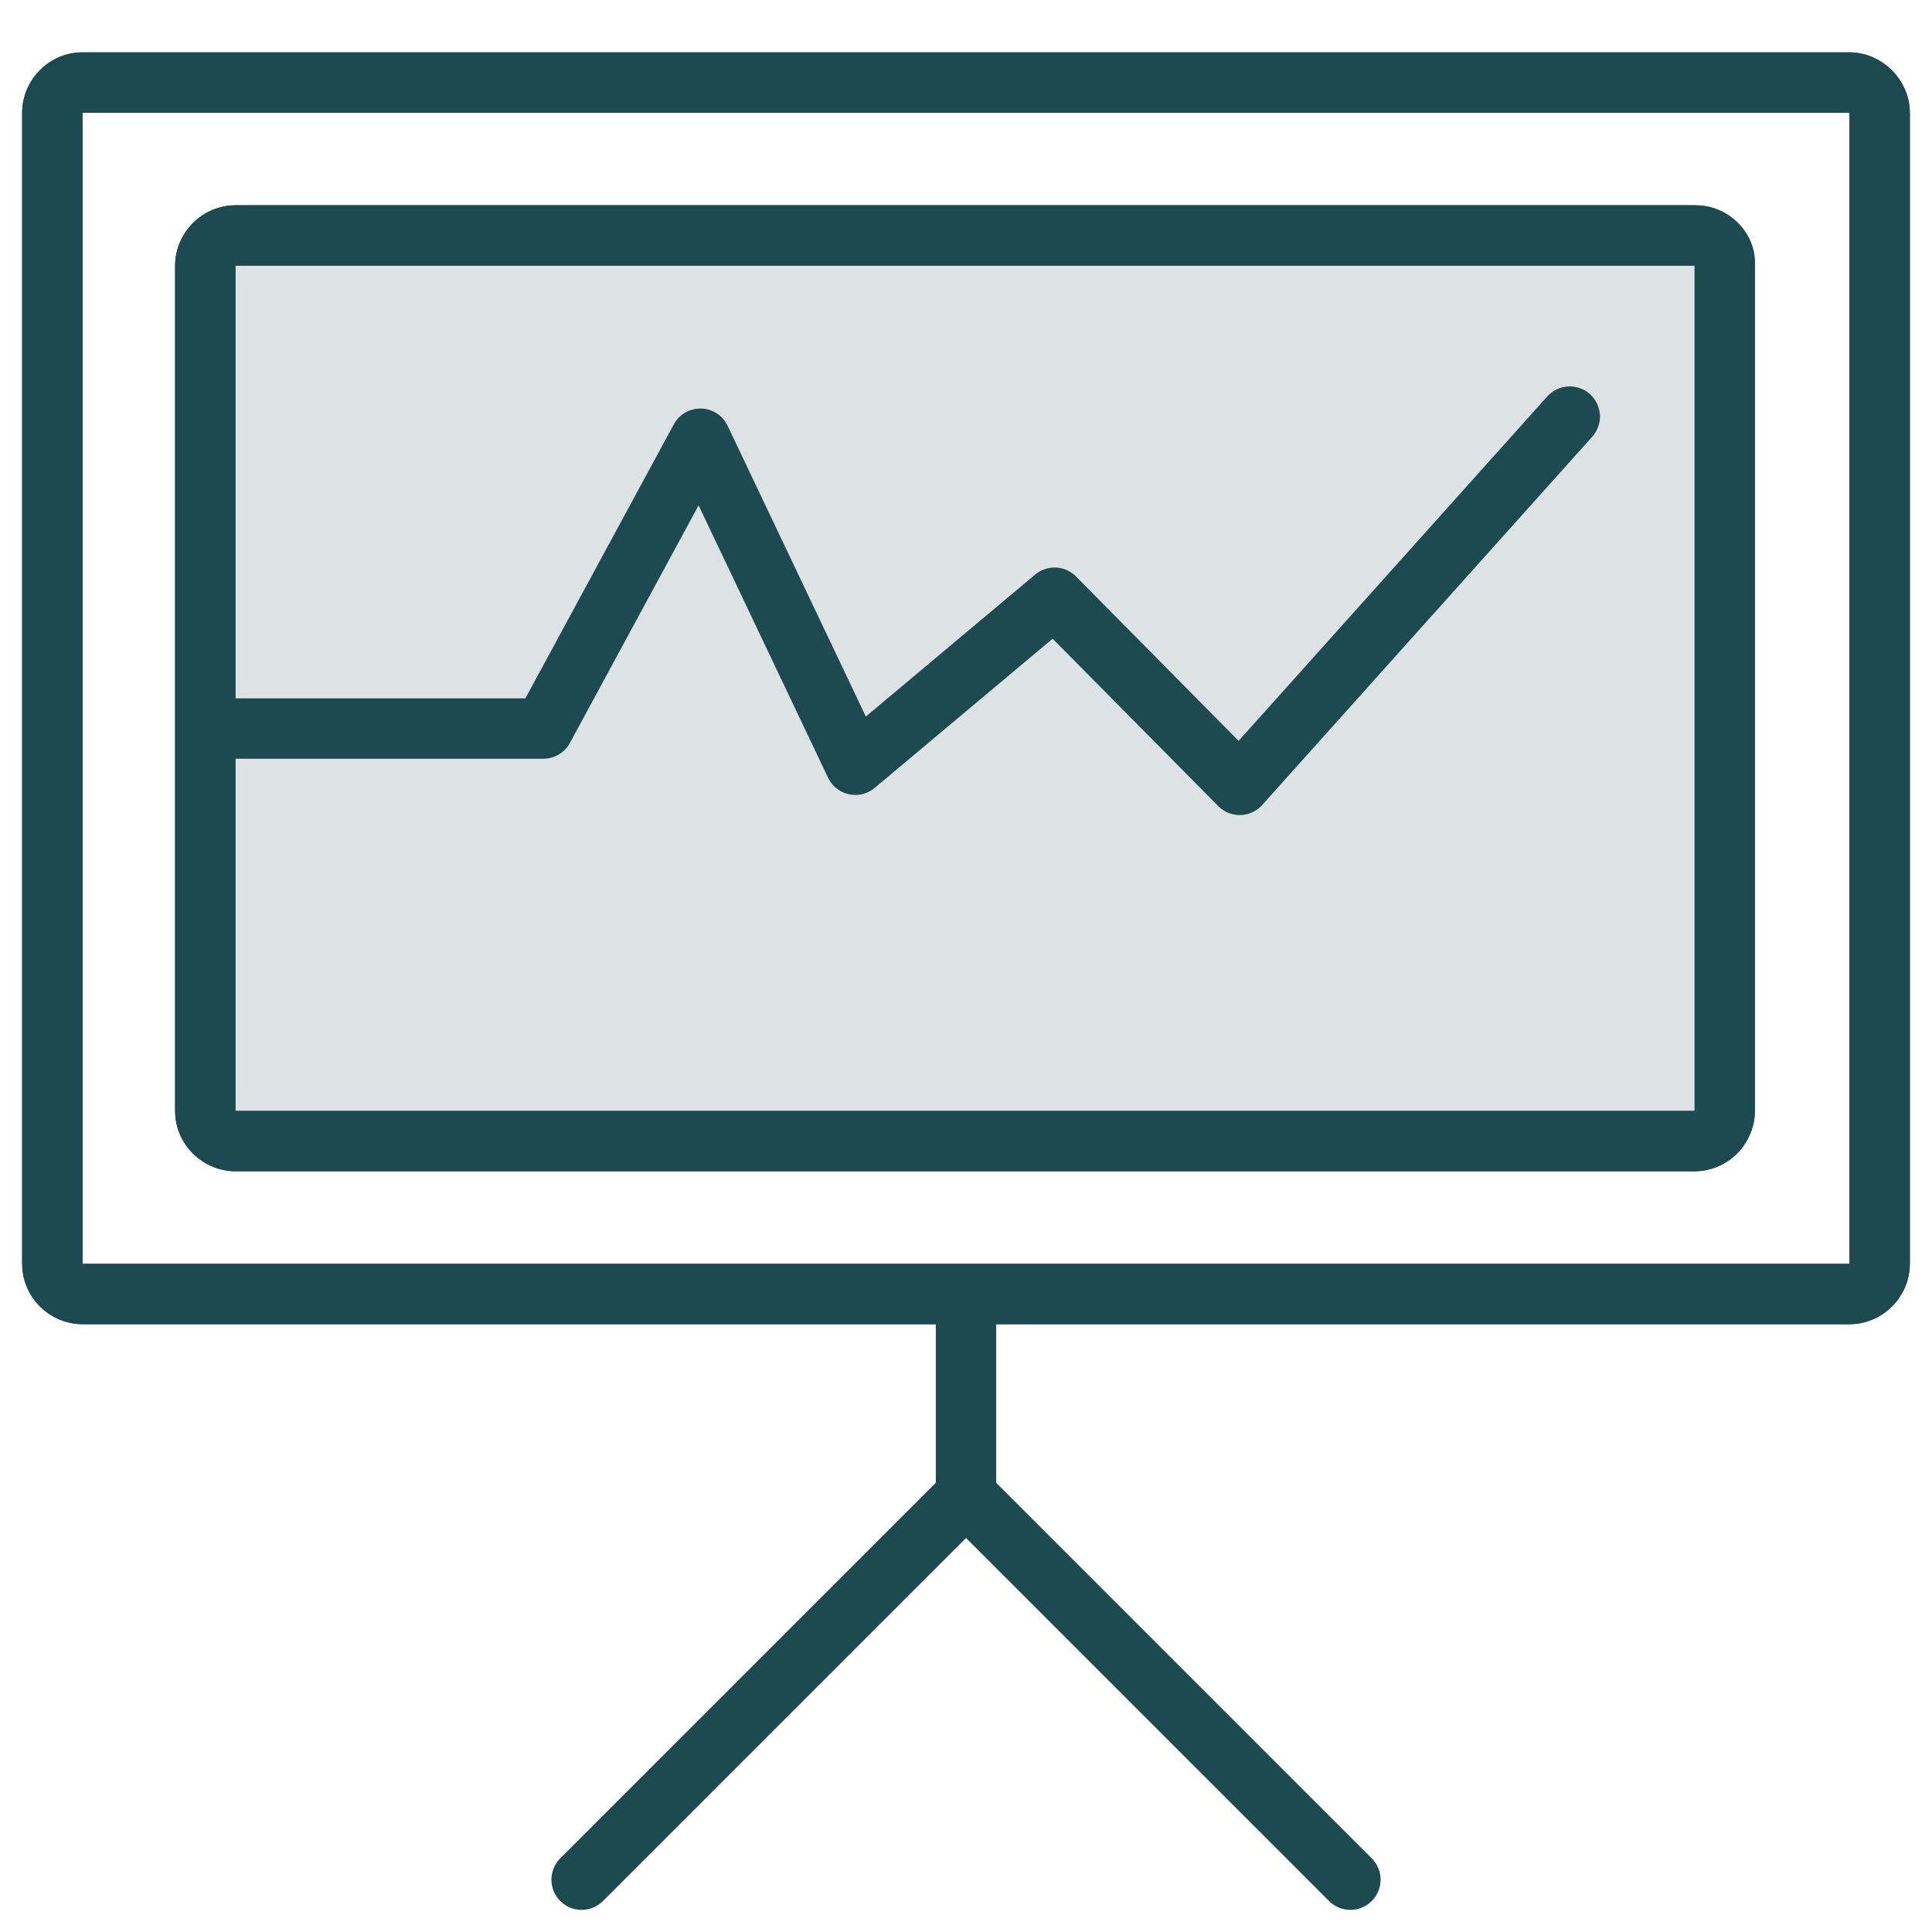 <?xml version="1.0" encoding="utf-8"?>
<!-- Generator: Adobe Illustrator 26.2.1, SVG Export Plug-In . SVG Version: 6.00 Build 0)  -->
<svg version="1.1" id="Layer_1" xmlns="http://www.w3.org/2000/svg" xmlns:xlink="http://www.w3.org/1999/xlink" x="0px" y="0px"
	 viewBox="0 0 96 96" style="enable-background:new 0 0 96 96;" xml:space="preserve">
<style type="text/css">
	.st0{fill:none;stroke:#1D4A50;stroke-width:3;stroke-linecap:round;stroke-linejoin:round;}
	.st1{fill:none;stroke:#1C4A50;stroke-width:3;stroke-linecap:round;stroke-linejoin:round;stroke-miterlimit:10;}
	.st2{fill:#1D4A50;}
	.st3{fill:#DDE3E5;stroke:#1C4A50;stroke-width:3;stroke-linecap:round;stroke-linejoin:round;stroke-miterlimit:10;}
	.st4{fill:#DDE3E5;stroke:#1D4A50;stroke-width:3;stroke-linecap:round;stroke-linejoin:round;}
</style>
<g id="b">
	<g id="c">
		<g>
			<line class="st0" x1="48" y1="64.5" x2="48" y2="74.3"/>
			<polyline class="st0" points="28.9,93.4 48,74.3 67.1,93.4 			"/>
			<g>
				<path class="st1" d="M4.1,4.1h87.8c0.8,0,1.5,0.7,1.5,1.5v57.2c0,0.8-0.7,1.5-1.5,1.5H4.1c-0.8,0-1.5-0.7-1.5-1.5V5.6
					C2.6,4.8,3.3,4.1,4.1,4.1z"/>
				<path class="st2" d="M91.9,5.6v57.2H4.1V5.6H91.9 M91.9,2.6H4.1c-1.7,0-3,1.4-3,3v57.2c0,1.7,1.4,3,3,3h87.8c1.7,0,3-1.4,3-3
					V5.6C94.9,4,93.5,2.6,91.9,2.6L91.9,2.6z"/>
			</g>
			<g>
				<path class="st3" d="M11.7,11.7h72.5c0.8,0,1.5,0.7,1.5,1.5v42c0,0.8-0.7,1.5-1.5,1.5H11.7c-0.8,0-1.5-0.7-1.5-1.5v-42
					C10.2,12.4,10.9,11.7,11.7,11.7z"/>
				<path class="st2" d="M84.3,13.2v42H11.7v-42H84.3 M84.3,10.2H11.7c-1.7,0-3,1.4-3,3v42c0,1.7,1.4,3,3,3h72.5c1.7,0,3-1.4,3-3
					v-42C87.3,11.6,85.9,10.2,84.3,10.2L84.3,10.2z"/>
			</g>
			<polyline class="st4" points="11.7,36.2 27,36.2 34.8,21.8 42.5,38 52.4,29.7 61.6,39 78,20.7 			"/>
		</g>
	</g>
</g>
</svg>
